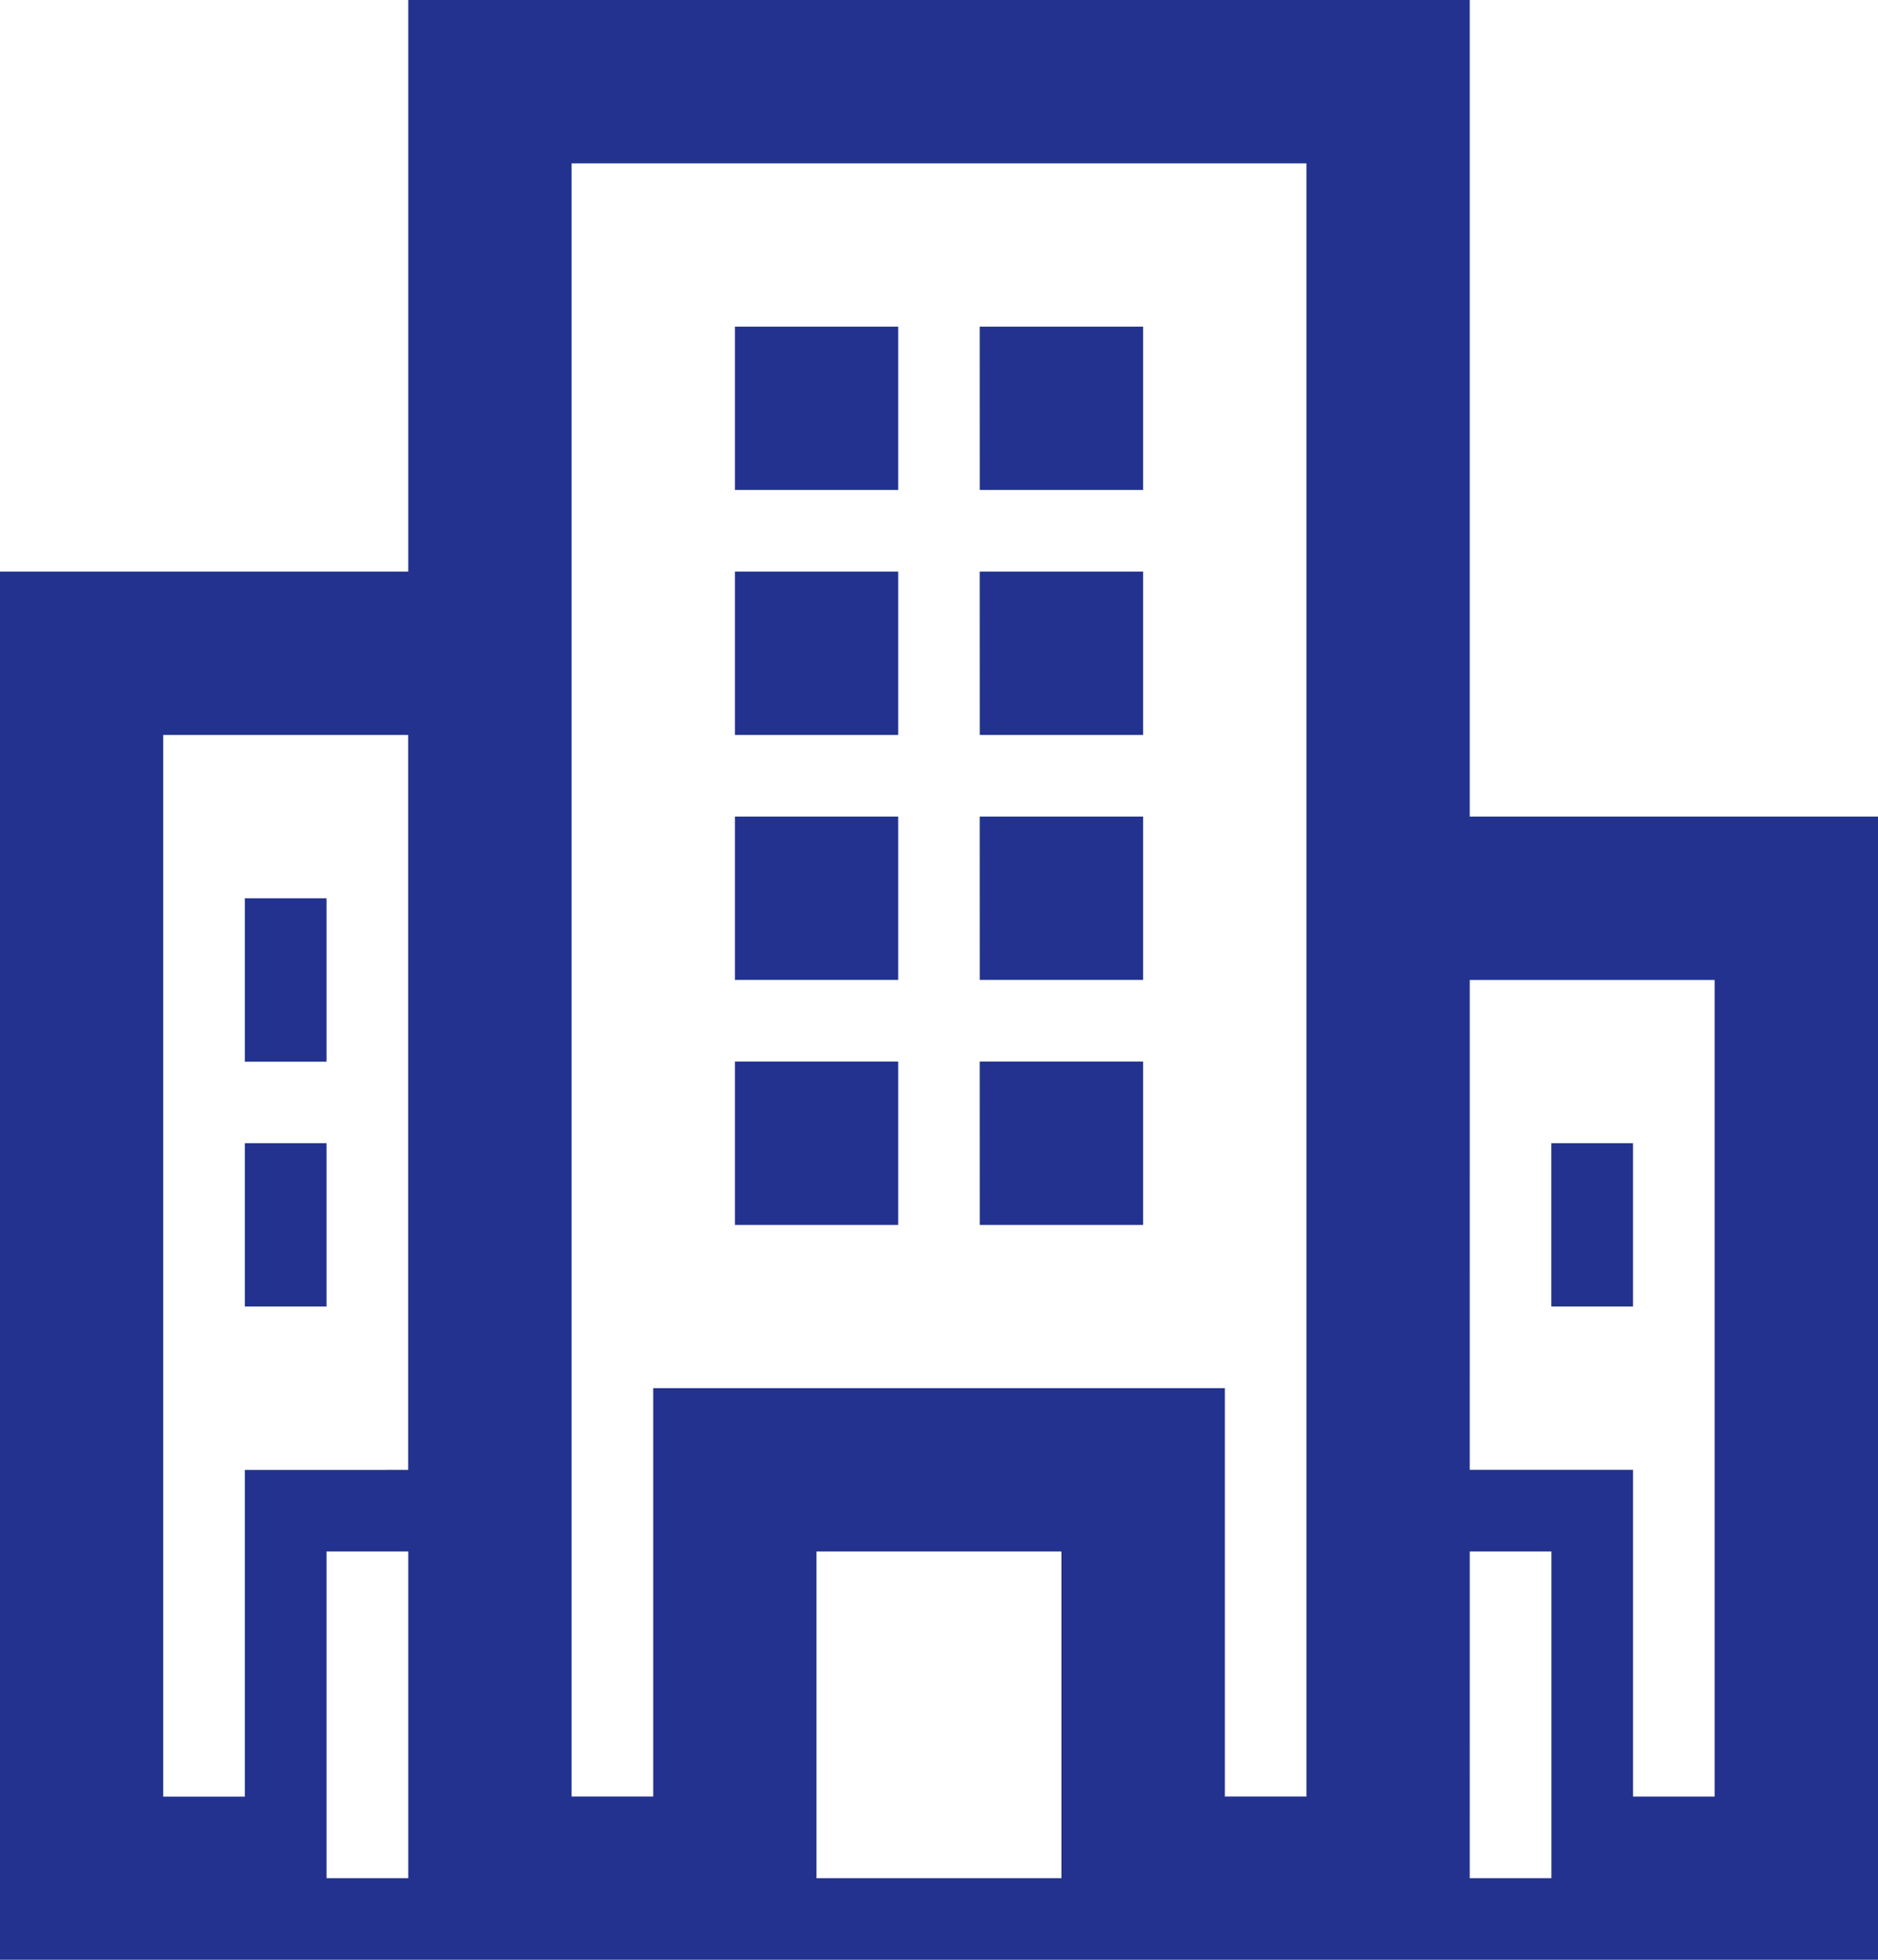 <svg xmlns="http://www.w3.org/2000/svg" width="125.726" height="131.192" viewBox="0 0 125.726 131.192">
  <path id="パス_6019" data-name="パス 6019" d="M16.394,87.462H21.86V76.529H16.394Zm87.462,0h5.466V76.529h-5.466ZM49.2,82H60.13V71.063H49.2Zm16.394,0H76.529V71.063H65.591Zm-49.2-10.927H21.86V60.135H16.394ZM49.2,65.6H60.13V54.664H49.2Zm16.394,0H76.529V54.664H65.591ZM49.2,49.2H60.13V38.264H49.2Zm16.394,0H76.529V38.264H65.591ZM49.2,32.8H60.13V21.865H49.2Zm16.394,0H76.529V21.865H65.591ZM21.86,103.861h5.472v21.871H21.86Zm32.8,0h16.4v21.871h-16.4Zm43.736,0h5.466v21.871H98.394Zm0-38.259h16.394v54.664h-5.466V98.394H98.394ZM10.927,49.2h16.4v49.2H16.394v21.871H10.927ZM38.264,10.938h49.2V120.265H82V92.928H43.731v27.337H38.264ZM27.332,0V38.264H0v92.928H125.726V54.664H98.394V0Z" fill="#22328e"/>
</svg>
